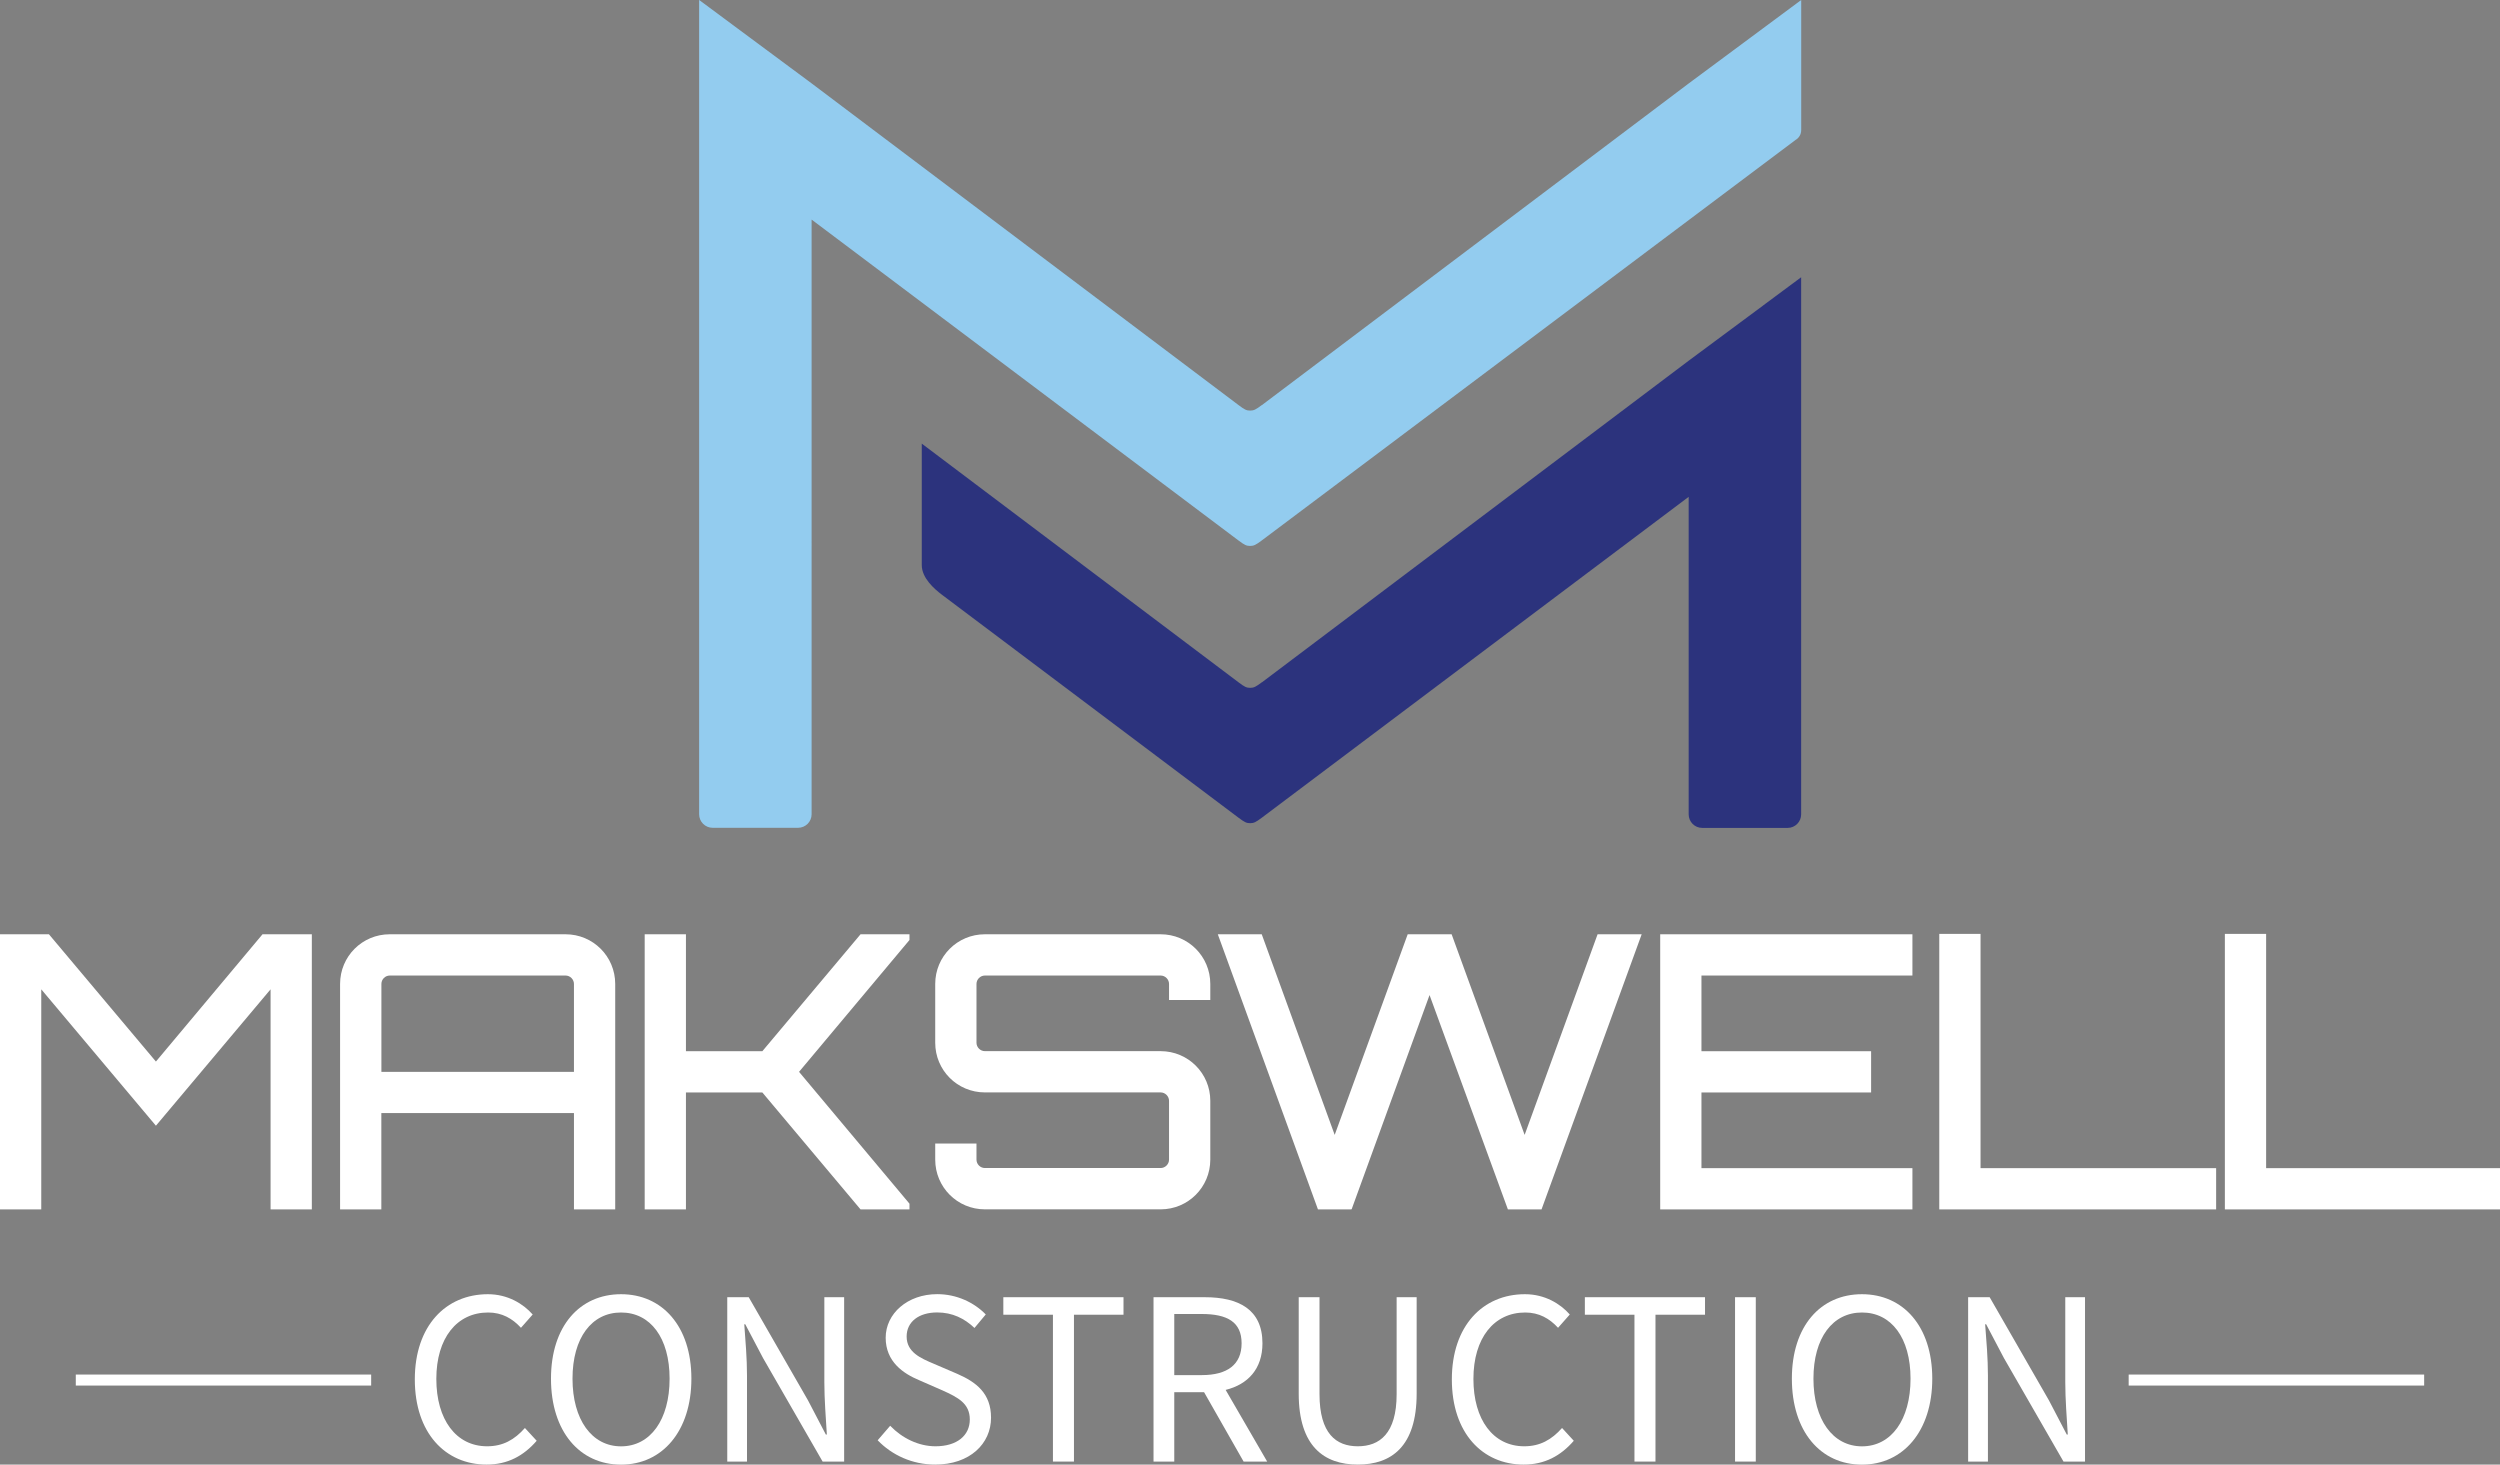 <?xml version="1.0" encoding="UTF-8"?> <svg xmlns="http://www.w3.org/2000/svg" id="Layer_2" viewBox="0 0 449.6 263.39"><rect x="0" y="0" width="449.6" height="263.39" fill="#808080" stroke="none"/><path d="M47.21,168.02h8.87v49.48h-7.42v-39.58l-20.62,24.53-20.62-24.53v39.58H0v-49.48h8.8l19.24,22.89,19.17-22.89Z" fill="#fff"></path><path d="M101.71,168.02c4.95,0,8.93,3.99,8.93,8.93v40.55h-7.42v-17.32h-34.64v17.32h-7.42v-40.55c0-4.95,3.98-8.93,8.93-8.93h31.61ZM103.22,192.76v-15.81c0-.82-.69-1.51-1.51-1.51h-31.61c-.83,0-1.51.69-1.51,1.51v15.81h34.64Z" fill="#fff"></path><path d="M163.56,168.02v1.03l-19.86,23.71,19.86,23.71v1.03h-8.8l-17.66-21.03h-13.74v21.03h-7.42v-49.48h7.42v21.03h13.74l17.66-21.03h8.8Z" fill="#fff"></path><path d="M217.66,179.84h-7.42v-2.89c0-.82-.69-1.51-1.51-1.51h-31.61c-.82,0-1.51.69-1.51,1.51v10.58c0,.82.69,1.51,1.51,1.51h31.61c4.95,0,8.93,3.99,8.93,8.93v10.58c0,4.95-3.99,8.94-8.93,8.94h-31.61c-4.95,0-8.93-3.99-8.93-8.94v-2.89h7.42v2.89c0,.83.69,1.51,1.51,1.51h31.61c.82,0,1.51-.69,1.51-1.51v-10.58c0-.82-.69-1.51-1.51-1.51h-31.61c-4.95,0-8.93-3.99-8.93-8.93v-10.58c0-4.95,3.99-8.93,8.93-8.93h31.61c4.95,0,8.93,3.99,8.93,8.93v2.89Z" fill="#fff"></path><path d="M295.24,168.02l-18.01,49.48h-6.05l-14.09-38.55-14.02,38.55-.14-.07.07.07h-5.98l-18.01-49.48h7.9l13.12,36.08,13.13-36.08h7.9l13.13,36.08,13.12-36.08h7.91Z" fill="#fff"></path><path d="M343.93,175.44h-37.94v13.61h30.51v7.42h-30.51v13.61h37.94v7.42h-45.36v-49.48h45.36v7.42Z" fill="#fff"></path><path d="M348.76,167.95h7.42v42.13h42.37v7.42h-49.79v-49.55Z" fill="#fff"></path><path d="M400.12,167.95h7.42v42.13h42.06v7.42h-49.48v-49.55Z" fill="#fff"></path><path d="M317.11,54.92l-13.42,9.95-76.76,57.85v-.02c-1.09.82-1.44,1-2.1,1s-1.01-.17-2.09-.99h0c-7.97-6-36.98-27.87-56.97-42.93v21.85c0,2.33,2.26,4.29,3.63,5.33,19.71,14.82,45.85,34.47,53.34,40.1,1.09.82,1.44.98,2.09.98s1.01-.17,2.09-.98l76.77-57.71v57.1c0,1.35,1.09,2.44,2.44,2.44h15.36c1.34,0,2.43-1.09,2.43-2.44V49.86l-6.82,5.06Z" fill="#2c337d"></path><path d="M323.02,25.11c.45-.33.91-.85.91-1.75V0l-6.82,5.06-13.42,9.95-76.76,57.85v-.02c-1.09.82-1.44,1-2.1,1s-1.01-.17-2.09-.99h0c-12.49-9.41-76.77-57.85-76.77-57.85l-13.42-9.95-6.82-5.06v146.44c0,1.35,1.09,2.44,2.43,2.44h15.36c1.35,0,2.44-1.09,2.44-2.44V39.49s64.28,48.33,76.77,57.71c1.09.82,1.44.98,2.09.98s1.01-.17,2.09-.98l96.09-72.1h0Z" fill="#93ccef"></path><rect x="13.63" y="247.2" width="53.12" height="1.98" fill="#fff"></rect><rect x="382.82" y="247.2" width="53.14" height="1.98" fill="#fff"></rect><path d="M87.74,232.75c3.56,0,6.35,1.71,8.06,3.65l-2.11,2.39c-1.53-1.67-3.42-2.75-5.9-2.75-5.63,0-9.32,4.6-9.32,11.94s3.56,12.12,9.14,12.12c2.84,0,4.91-1.17,6.79-3.29l2.12,2.3c-2.34,2.7-5.22,4.28-9,4.28-7.43,0-12.92-5.68-12.92-15.32s5.58-15.32,13.15-15.32Z" fill="#fff"></path><path d="M99.09,247.94c0-9.46,5.18-15.19,12.6-15.19s12.65,5.77,12.65,15.19-5.22,15.46-12.65,15.46-12.6-5.95-12.6-15.46ZM120.42,247.94c0-7.35-3.46-11.9-8.73-11.9s-8.73,4.55-8.73,11.9,3.46,12.17,8.73,12.17,8.73-4.78,8.73-12.17Z" fill="#fff"></path><path d="M130.78,233.29h3.87l10.67,18.57,3.2,6.13h.18c-.18-2.97-.45-6.31-.45-9.42v-15.28h3.56v29.56h-3.87l-10.71-18.61-3.2-6.08h-.18c.22,2.97.49,6.13.49,9.24v15.46h-3.55v-29.56Z" fill="#fff"></path><path d="M160.09,256.41c2.12,2.21,5.09,3.69,8.15,3.69,3.87,0,6.17-1.94,6.17-4.82s-2.12-3.97-4.91-5.23l-4.23-1.85c-2.79-1.17-5.99-3.29-5.99-7.62s3.91-7.84,9.27-7.84c3.51,0,6.62,1.49,8.73,3.65l-2.03,2.43c-1.8-1.71-3.96-2.79-6.71-2.79-3.29,0-5.49,1.67-5.49,4.33,0,2.84,2.56,3.92,4.91,4.91l4.19,1.8c3.42,1.49,6.08,3.51,6.08,7.89,0,4.69-3.83,8.43-10.04,8.43-4.14,0-7.79-1.71-10.35-4.37l2.25-2.61Z" fill="#fff"></path><path d="M189.35,236.44h-8.91v-3.15h21.61v3.15h-8.91v26.41h-3.78v-26.41Z" fill="#fff"></path><path d="M223.65,262.85l-7.11-12.48h-5.36v12.48h-3.73v-29.56h9.23c6.03,0,10.36,2.16,10.36,8.29,0,4.6-2.61,7.39-6.62,8.38l7.47,12.89h-4.23ZM211.18,247.3h4.95c4.59,0,7.16-1.89,7.16-5.72s-2.57-5.27-7.16-5.27h-4.95v11Z" fill="#fff"></path><path d="M233.56,233.29h3.74v17.44c0,7.12,3.01,9.37,6.89,9.37s6.98-2.25,6.98-9.37v-17.44h3.6v17.35c0,9.51-4.55,12.75-10.58,12.75s-10.63-3.25-10.63-12.75v-17.35Z" fill="#fff"></path><path d="M274.26,232.75c3.55,0,6.35,1.71,8.05,3.65l-2.11,2.39c-1.53-1.67-3.42-2.75-5.9-2.75-5.63,0-9.32,4.6-9.32,11.94s3.55,12.12,9.14,12.12c2.84,0,4.91-1.17,6.8-3.29l2.11,2.3c-2.34,2.7-5.22,4.28-9.01,4.28-7.42,0-12.92-5.68-12.92-15.32s5.58-15.32,13.14-15.32Z" fill="#fff"></path><path d="M293.93,236.44h-8.91v-3.15h21.61v3.15h-8.91v26.41h-3.78v-26.41Z" fill="#fff"></path><path d="M312.03,233.29h3.73v29.56h-3.73v-29.56Z" fill="#fff"></path><path d="M322.25,247.94c0-9.46,5.17-15.19,12.6-15.19s12.65,5.77,12.65,15.19-5.22,15.46-12.65,15.46-12.6-5.95-12.6-15.46ZM343.59,247.94c0-7.35-3.46-11.9-8.73-11.9s-8.73,4.55-8.73,11.9,3.47,12.17,8.73,12.17,8.73-4.78,8.73-12.17Z" fill="#fff"></path><path d="M353.94,233.29h3.88l10.67,18.57,3.2,6.13h.18c-.18-2.97-.45-6.31-.45-9.42v-15.28h3.55v29.56h-3.87l-10.71-18.61-3.2-6.08h-.18c.23,2.97.5,6.13.5,9.24v15.46h-3.56v-29.56Z" fill="#fff"></path></svg> 